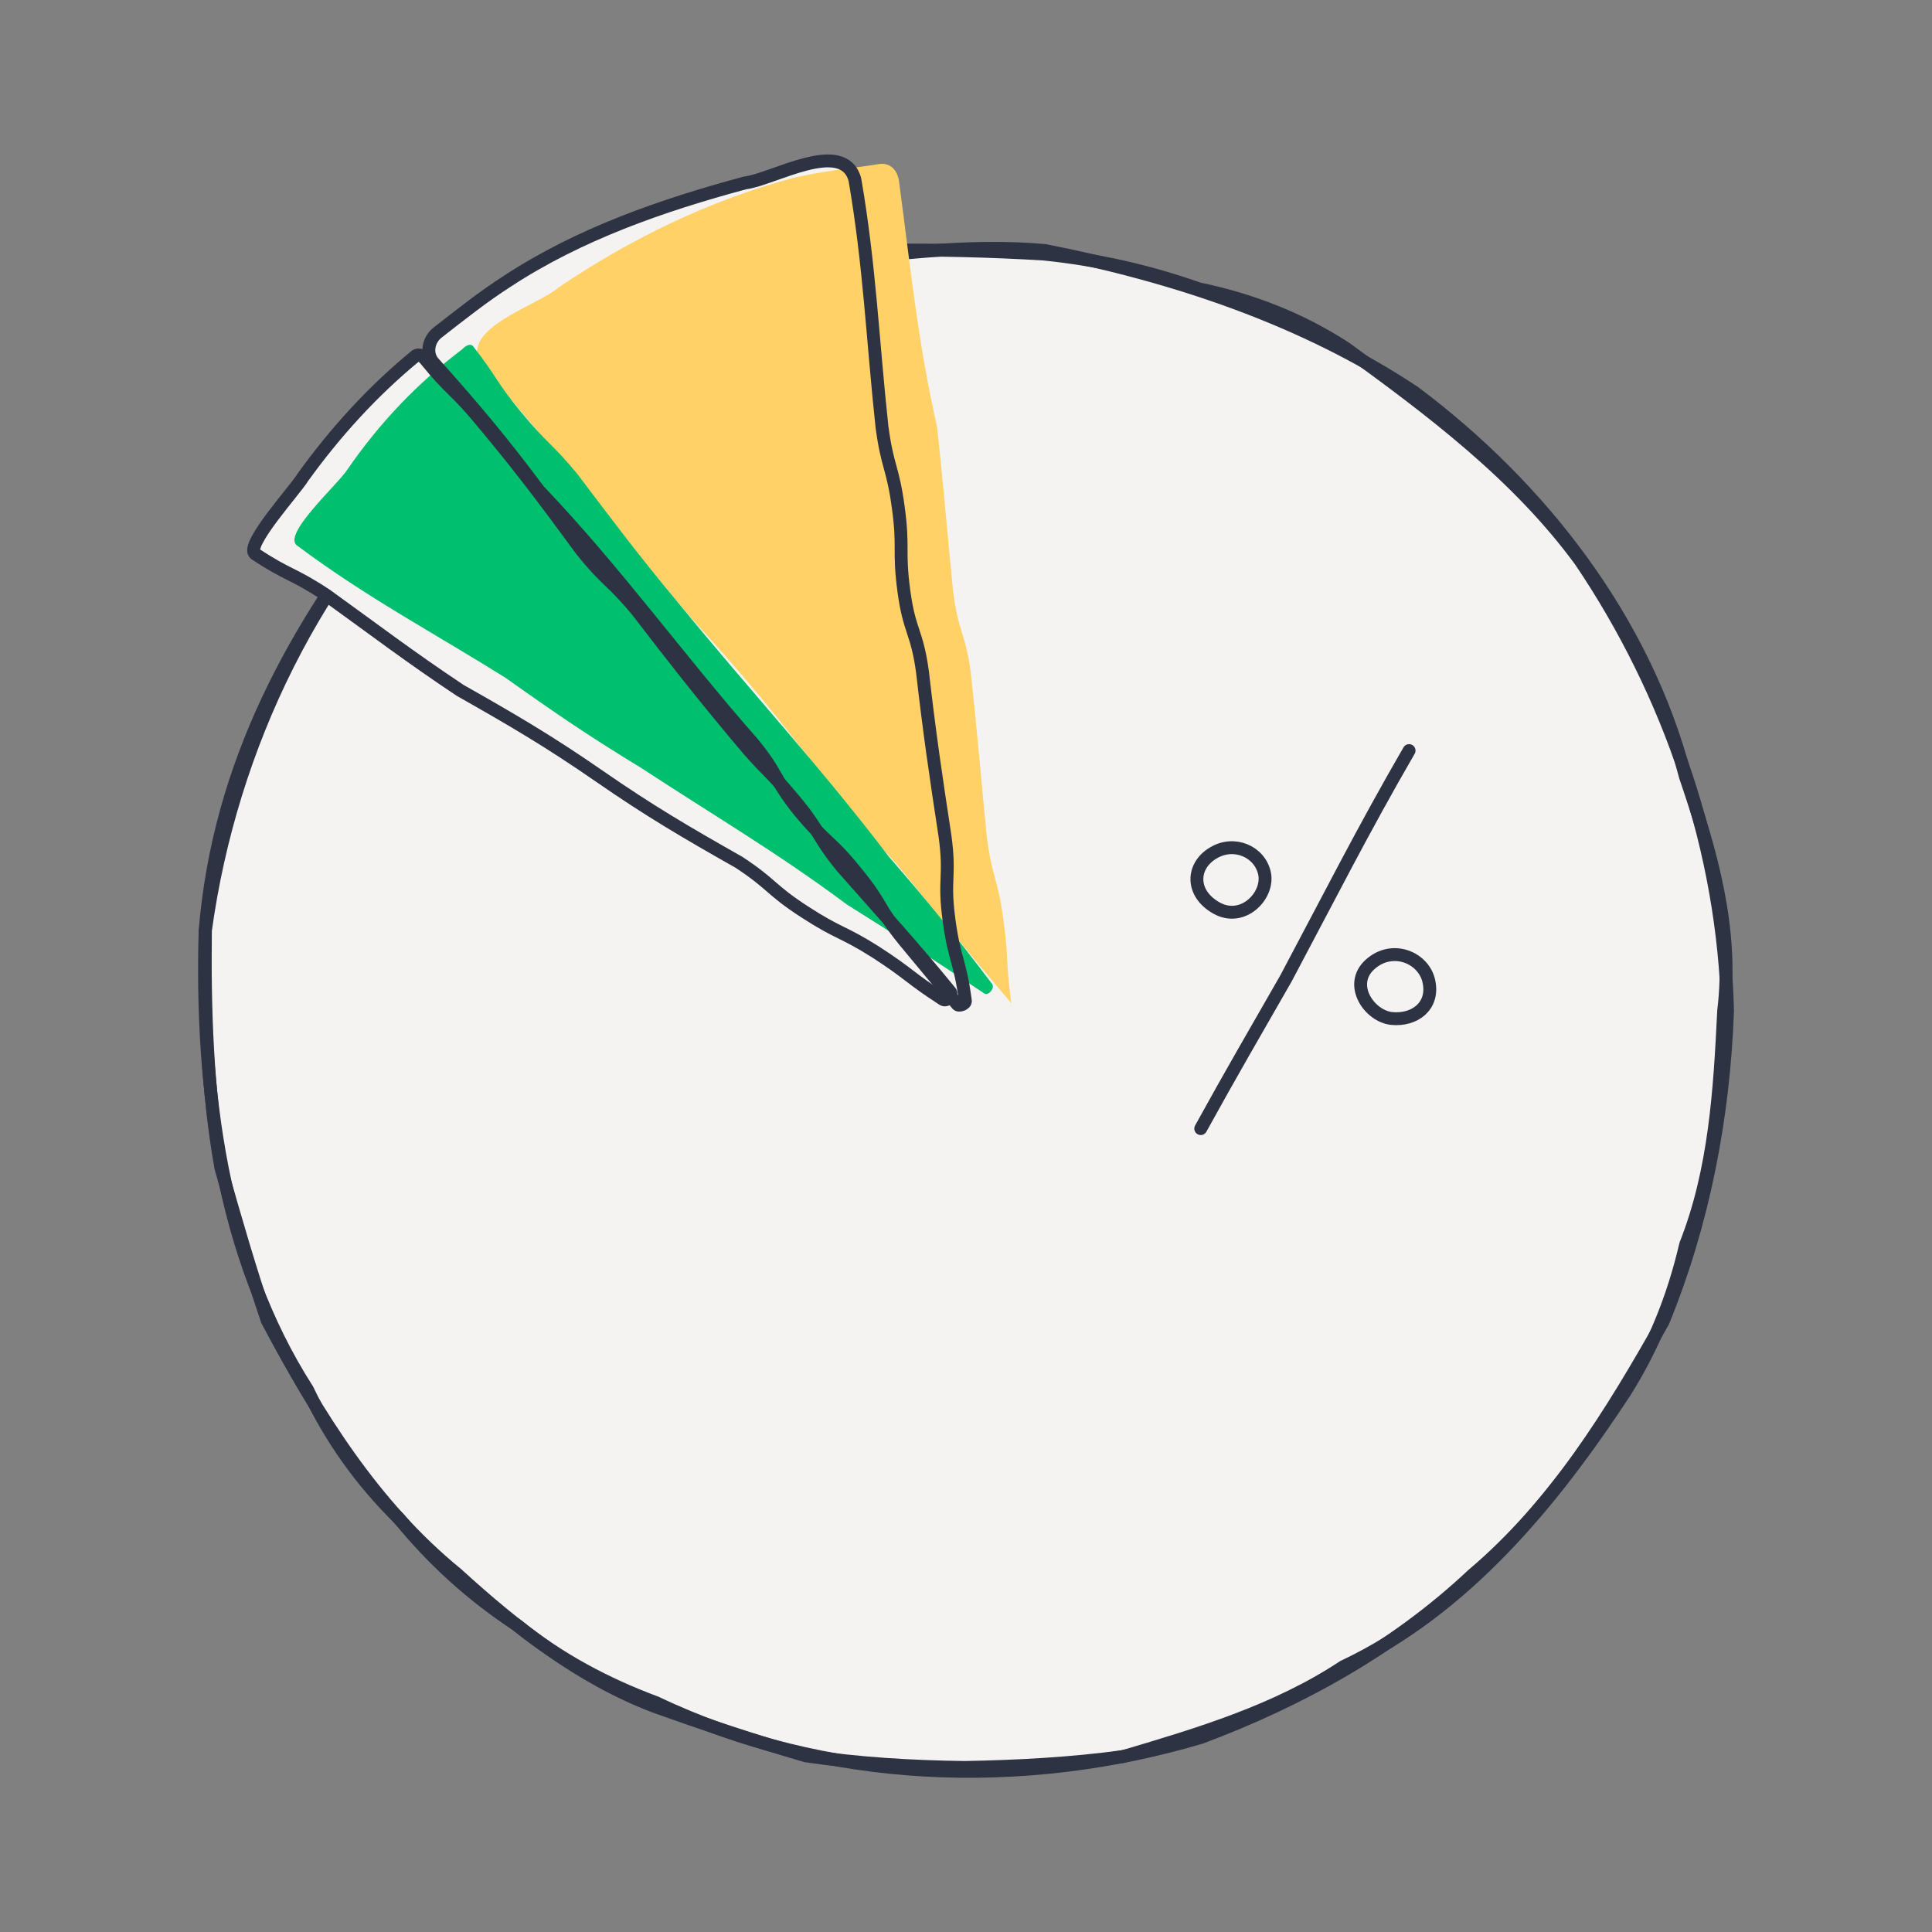 <?xml version="1.0" encoding="utf-8"?>
<!-- Generator: Adobe Illustrator 24.1.2, SVG Export Plug-In . SVG Version: 6.00 Build 0)  -->
<svg version="1.1" id="Layer_1" xmlns:svgjs="http://svgjs.com/svgjs"
	 xmlns="http://www.w3.org/2000/svg" xmlns:xlink="http://www.w3.org/1999/xlink" x="0px" y="0px" viewBox="0 0 600 600"
	 style="enable-background:new 0 0 600 600;" xml:space="preserve">
<rect x="0" y="0" width="600" height="600" fill="#808080" stroke="none"/>
<style type="text/css">
	.st0{fill:#F5F3F1;}
	.st1{fill:none;stroke:#2E3343;stroke-width:4;stroke-linecap:round;stroke-linejoin:round;}
	.st2{fill:#FFD166;}
	.st3{fill:#00BF6F;}
</style>
<g>
	<path class="st0" d="M536.5,313.9c-1.2,33.2-7.5,65.9-20,96.5c-16.1,28.6-33.7,57.2-59.2,78.7c-24,22.6-53.6,39-84.4,50.5
		c-55.3,16.4-116.7,14.2-169.1-10.8c-15.6-5.8-30.1-13.5-43.1-24c-13.9-9.1-26.2-20.2-36.6-33c-12-11.8-21.4-25-28.6-40.2
		c-26.7-41.6-33.2-93.8-31.8-142.6c4.3-51.7,27.7-94.3,59.4-134c23.1-23.8,50.8-42.3,80.1-57.3c22.6-10.1,47.1-15.1,71.4-20
		c16.1-0.2,33.2,0.2,49.6,1.2c16.6,1.7,32.5,5.3,48.1,10.8c16.4,3.4,31.8,9.4,45.7,18.5c26.5,19.2,53.4,39.4,72.9,66.1
		C518.7,215.5,535.3,264.4,536.5,313.9z"/>
	<path class="st0" d="M79.2,172c10.6,7,11.5,5.8,22.1,12.8c15.4,11.1,25.7,19,41.6,29.6c16.6,9.4,27.7,15.9,43.3,26.7
		c15.6,10.8,26.7,17.3,43.3,26.7c10.6,7,9.6,8.4,20.4,15.4c10.8,7,11.5,5.8,22.1,12.5c10.8,7,10.1,7.7,20.9,14.7
		c1.2,0.7,3.1-1.5,2.2-2.4c-12-14.7-20.9-24.3-33.4-38.5c-8.2-9.9-6.7-11.1-14.9-20.9c-8.2-9.9-8.9-9.1-17.1-19
		c-12.3-14.7-20.2-24.8-31.8-39.9c-8.2-9.9-9.4-8.9-17.3-18.8c-11.3-15.4-19-25.7-31.3-40.4c-8.2-9.9-9.1-8.9-17.3-19
		c-1-1-1.7-1.7-2.9-1c-13.5,11.1-25,23.8-35.1,37.8C92,151.8,75.9,169.4,79.2,172z"/>
	<path class="st0" d="M299.8,310.8c-1.7-12.8-3.4-12.5-5.1-25.3c-1.7-12.7,0.5-13-1.2-25.7c-2.9-19-4.8-31.8-7-51
		c-1.7-12.8-4.1-12.5-5.8-25.3c-1.7-12.8,0-13-1.7-25.7c-1.7-12.8-3.4-12.5-5.1-25.3c-2.9-26.9-3.8-50-8.4-76.7
		c-3.6-13.2-25.5,0-34.1,1c-26,7-51.5,15.9-73.8,30.5c-7.5,4.8-14.4,10.3-21.6,15.9c-2.9,2.2-3.9,6.5-1.4,9.4
		c12.7,14.2,21.2,24.3,32.7,39.7c24.3,25.5,43.1,51.9,66.4,78.4c8.2,9.9,6.5,11.3,14.7,21.4c8.2,9.9,9.6,8.9,17.5,18.8
		c8.2,9.9,6.7,11.1,14.9,21.2c8.2,9.9,8.2,9.9,16.4,19.7C297.6,312.7,300,311.8,299.8,310.8z"/>
	<path class="st1" d="M535.3,313.9c-1.2,24.8-2.7,49.6-11.8,72.6c-3.8,16.4-9.9,31.5-18.8,45.7c-22.4,34.2-49.8,67.6-87.5,85.4
		c-20.7,13.7-44.7,20.9-68.3,27.9c-16.1,2.2-32.7,3.1-49.3,3.4c-16.6-0.2-32.9-1.2-49.3-3.6c-15.9-4.6-31.8-9.9-47.1-15.4
		c-23.3-8.9-43.1-24.5-61.3-41.1c-25.7-20.9-43.5-49.6-58.9-78.7c-5.3-15.6-9.9-31.5-14.4-47.4c-4.3-24-5.1-49.5-4.8-73.8
		c7.9-57.2,34.6-112.3,77.2-151.5c19.7-14.7,40.9-28.1,62.5-39.7c15.1-6,31-11.3,46.9-15.6c24.3-2.9,49.6-6.5,74.1-4.3
		c40.2,7.9,80.3,21.2,114.7,44c39.5,29.6,71.7,71,84.2,119.3C531.4,264.6,538.4,288.7,535.3,313.9z"/>
	<path class="st1" d="M536.5,313.9c-1.2,33.2-7.5,65.9-20,96.5c-16.1,28.6-33.7,57.2-59.2,78.7c-24,22.6-53.6,39-84.4,50.5
		c-55.3,16.4-116.7,14.2-169.1-10.8c-15.6-5.8-30.1-13.5-43.1-24c-13.9-9.1-26.2-20.2-36.6-33c-12-11.8-21.4-25-28.6-40.2
		c-26.7-41.6-33.2-93.8-31.8-142.6c4.3-51.7,27.7-94.3,59.4-134c23.1-23.8,50.8-42.3,80.1-57.3c22.6-10.1,47.1-15.1,71.4-20
		c16.1-0.2,33.2,0.2,49.6,1.2c16.6,1.7,32.5,5.3,48.1,10.8c16.4,3.4,31.8,9.4,45.7,18.5c26.5,19.2,53.4,39.4,72.9,66.1
		C518.7,215.5,535.3,264.4,536.5,313.9z"/>
	<path class="st0" d="M298.1,311c-3.8-35.1-7.7-67.1-11.5-102.2c-1.7-12.8-2.9-12.5-4.6-25.3c-1.7-12.8-0.7-12.8-2.4-25.5
		c-3.4-19-5.8-31.8-8.2-50.8c-1.9-19.2-3.6-32-6.7-51c-0.5-3.6-3.4-6.7-7-6c-8.9,1.4-17.3,4.3-26,6.5c-17.6,3.8-34.6,9.6-50.8,17.3
		c-7.9,4.1-15.1,9.9-22.6,14.4c-7.5,4.8-15.2,9.6-22.1,14.9c-2.9,2.2-2.6,5.8-0.5,8.4c11.3,15.4,19.2,25.7,32,40.2
		c8.2,9.9,7.2,10.8,15.4,20.7s9.4,8.9,17.6,18.8c8.2,9.9,7,10.8,15.1,20.7c8.2,9.9,9.1,9.1,17.1,19.2
		C256,257.1,276.5,288.2,298.1,311z"/>
	<path class="st2" d="M314,311c-1.7-12.8-0.7-13-2.4-25.5c-1.7-12.7-3.4-12.5-5.1-25.3c-1.9-19-2.9-32-5-51.2
		c-1.7-12.8-3.9-12.5-5.5-25.3c-1.9-19-2.9-32-5-51.2c-6-26.5-8.2-49.3-11.8-76.2c-0.5-3.6-2.9-6-6.5-5.3
		c-8.9,1.4-17.8,2.2-26.5,4.3c-26,7-50.3,18.8-72.6,33.9c-6.7,5.8-31,12.7-24.3,24c23.3,26.5,42.8,52.2,65.7,79.1
		c13,14.2,21.4,24.1,33.2,39.2c8.2,9.9,7,10.8,15.2,20.9c8.2,9.9,9.4,8.9,17.6,19c12,14.9,20.2,25,32.7,39.7
		C314,311.5,314.2,311.8,314,311z"/>
	<path class="st1" d="M376.8,264.9c-6.7,3.9-7.2,12.5,1,17.1c8.2,4.6,16.4-3.9,14.9-10.8C391.2,264.4,383.2,261,376.8,264.9z"/>
	<path class="st1" d="M443.8,305c-1.4-7.5-11.3-11.8-18.3-5.5s-0.2,16.1,6.7,16.8C439.3,317,445.3,312.5,443.8,305z"/>
	<path class="st1" d="M437.6,233.1c-14.2,24.5-25,45.9-38.2,70.7c-9.9,17.3-16.8,29.1-26.5,46.7"/>
	<path class="st0" d="M79.5,172l214,137.8c1.2,0.7,2.4-0.7,1.5-1.7L133.1,110.4C129.5,102.7,71.8,169.4,79.5,172z"/>
	<path class="st3" d="M92.5,169.6c21.6,16.1,41.8,26.7,64.5,40.9c15.6,11.1,26.2,18.3,42.3,28.1c22.4,14.7,42.1,26.2,63.7,42.3
		c16.1,10.1,26.9,17.1,42.8,27.7c1.2,0.7,3.1-1.7,2.4-2.9c-11.5-15.2-19.7-25.3-32.2-39.7c-21.2-27.9-43.1-51.5-65.2-78.6
		c-12.3-14.7-20-25-31.5-40.2c-8.2-9.9-9.1-9.1-17.3-19s-7.2-10.6-15.1-20.7c-1-1-2.4,0-3.4,1c-14,10.6-25.7,22.9-35.6,37.3
		C105,150.4,86.9,166.5,92.5,169.6z"/>
	<path class="st1" d="M79.2,172c10.6,7,11.5,5.8,22.1,12.8c15.4,11.1,25.7,19,41.6,29.6c16.6,9.4,27.7,15.9,43.3,26.7
		c15.6,10.8,26.7,17.3,43.3,26.7c10.6,7,9.6,8.4,20.4,15.4c10.8,7,11.5,5.8,22.1,12.5c10.8,7,10.1,7.7,20.9,14.7
		c1.2,0.7,3.1-1.5,2.2-2.4c-12-14.7-20.9-24.3-33.4-38.5c-8.2-9.9-6.7-11.1-14.9-20.9c-8.2-9.9-8.9-9.1-17.1-19
		c-12.3-14.7-20.2-24.8-31.8-39.9c-8.2-9.9-9.4-8.9-17.3-18.8c-11.3-15.4-19-25.7-31.3-40.4c-8.2-9.9-9.1-8.9-17.3-19
		c-1-1-1.7-1.7-2.9-1c-13.5,11.1-25,23.8-35.1,37.8C92,151.8,75.9,169.4,79.2,172z"/>
	<path class="st1" d="M299.8,310.8c-1.7-12.8-3.4-12.5-5.1-25.3c-1.7-12.7,0.5-13-1.2-25.7c-2.9-19-4.8-31.8-7-51
		c-1.7-12.8-4.1-12.5-5.8-25.3c-1.7-12.8,0-13-1.7-25.7c-1.7-12.8-3.4-12.5-5.1-25.3c-2.9-26.9-3.8-50-8.4-76.7
		c-3.6-13.2-25.5,0-34.1,1c-26,7-51.5,15.9-73.8,30.5c-7.5,4.8-14.4,10.3-21.6,15.9c-2.9,2.2-3.9,6.5-1.4,9.4
		c12.7,14.2,21.2,24.3,32.7,39.7c24.3,25.5,43.1,51.9,66.4,78.4c8.2,9.9,6.5,11.3,14.7,21.4c8.2,9.9,9.6,8.9,17.5,18.8
		c8.2,9.9,6.7,11.1,14.9,21.2c8.2,9.9,8.2,9.9,16.4,19.7C297.6,312.7,300,311.8,299.8,310.8z"/>
</g>
</svg>
